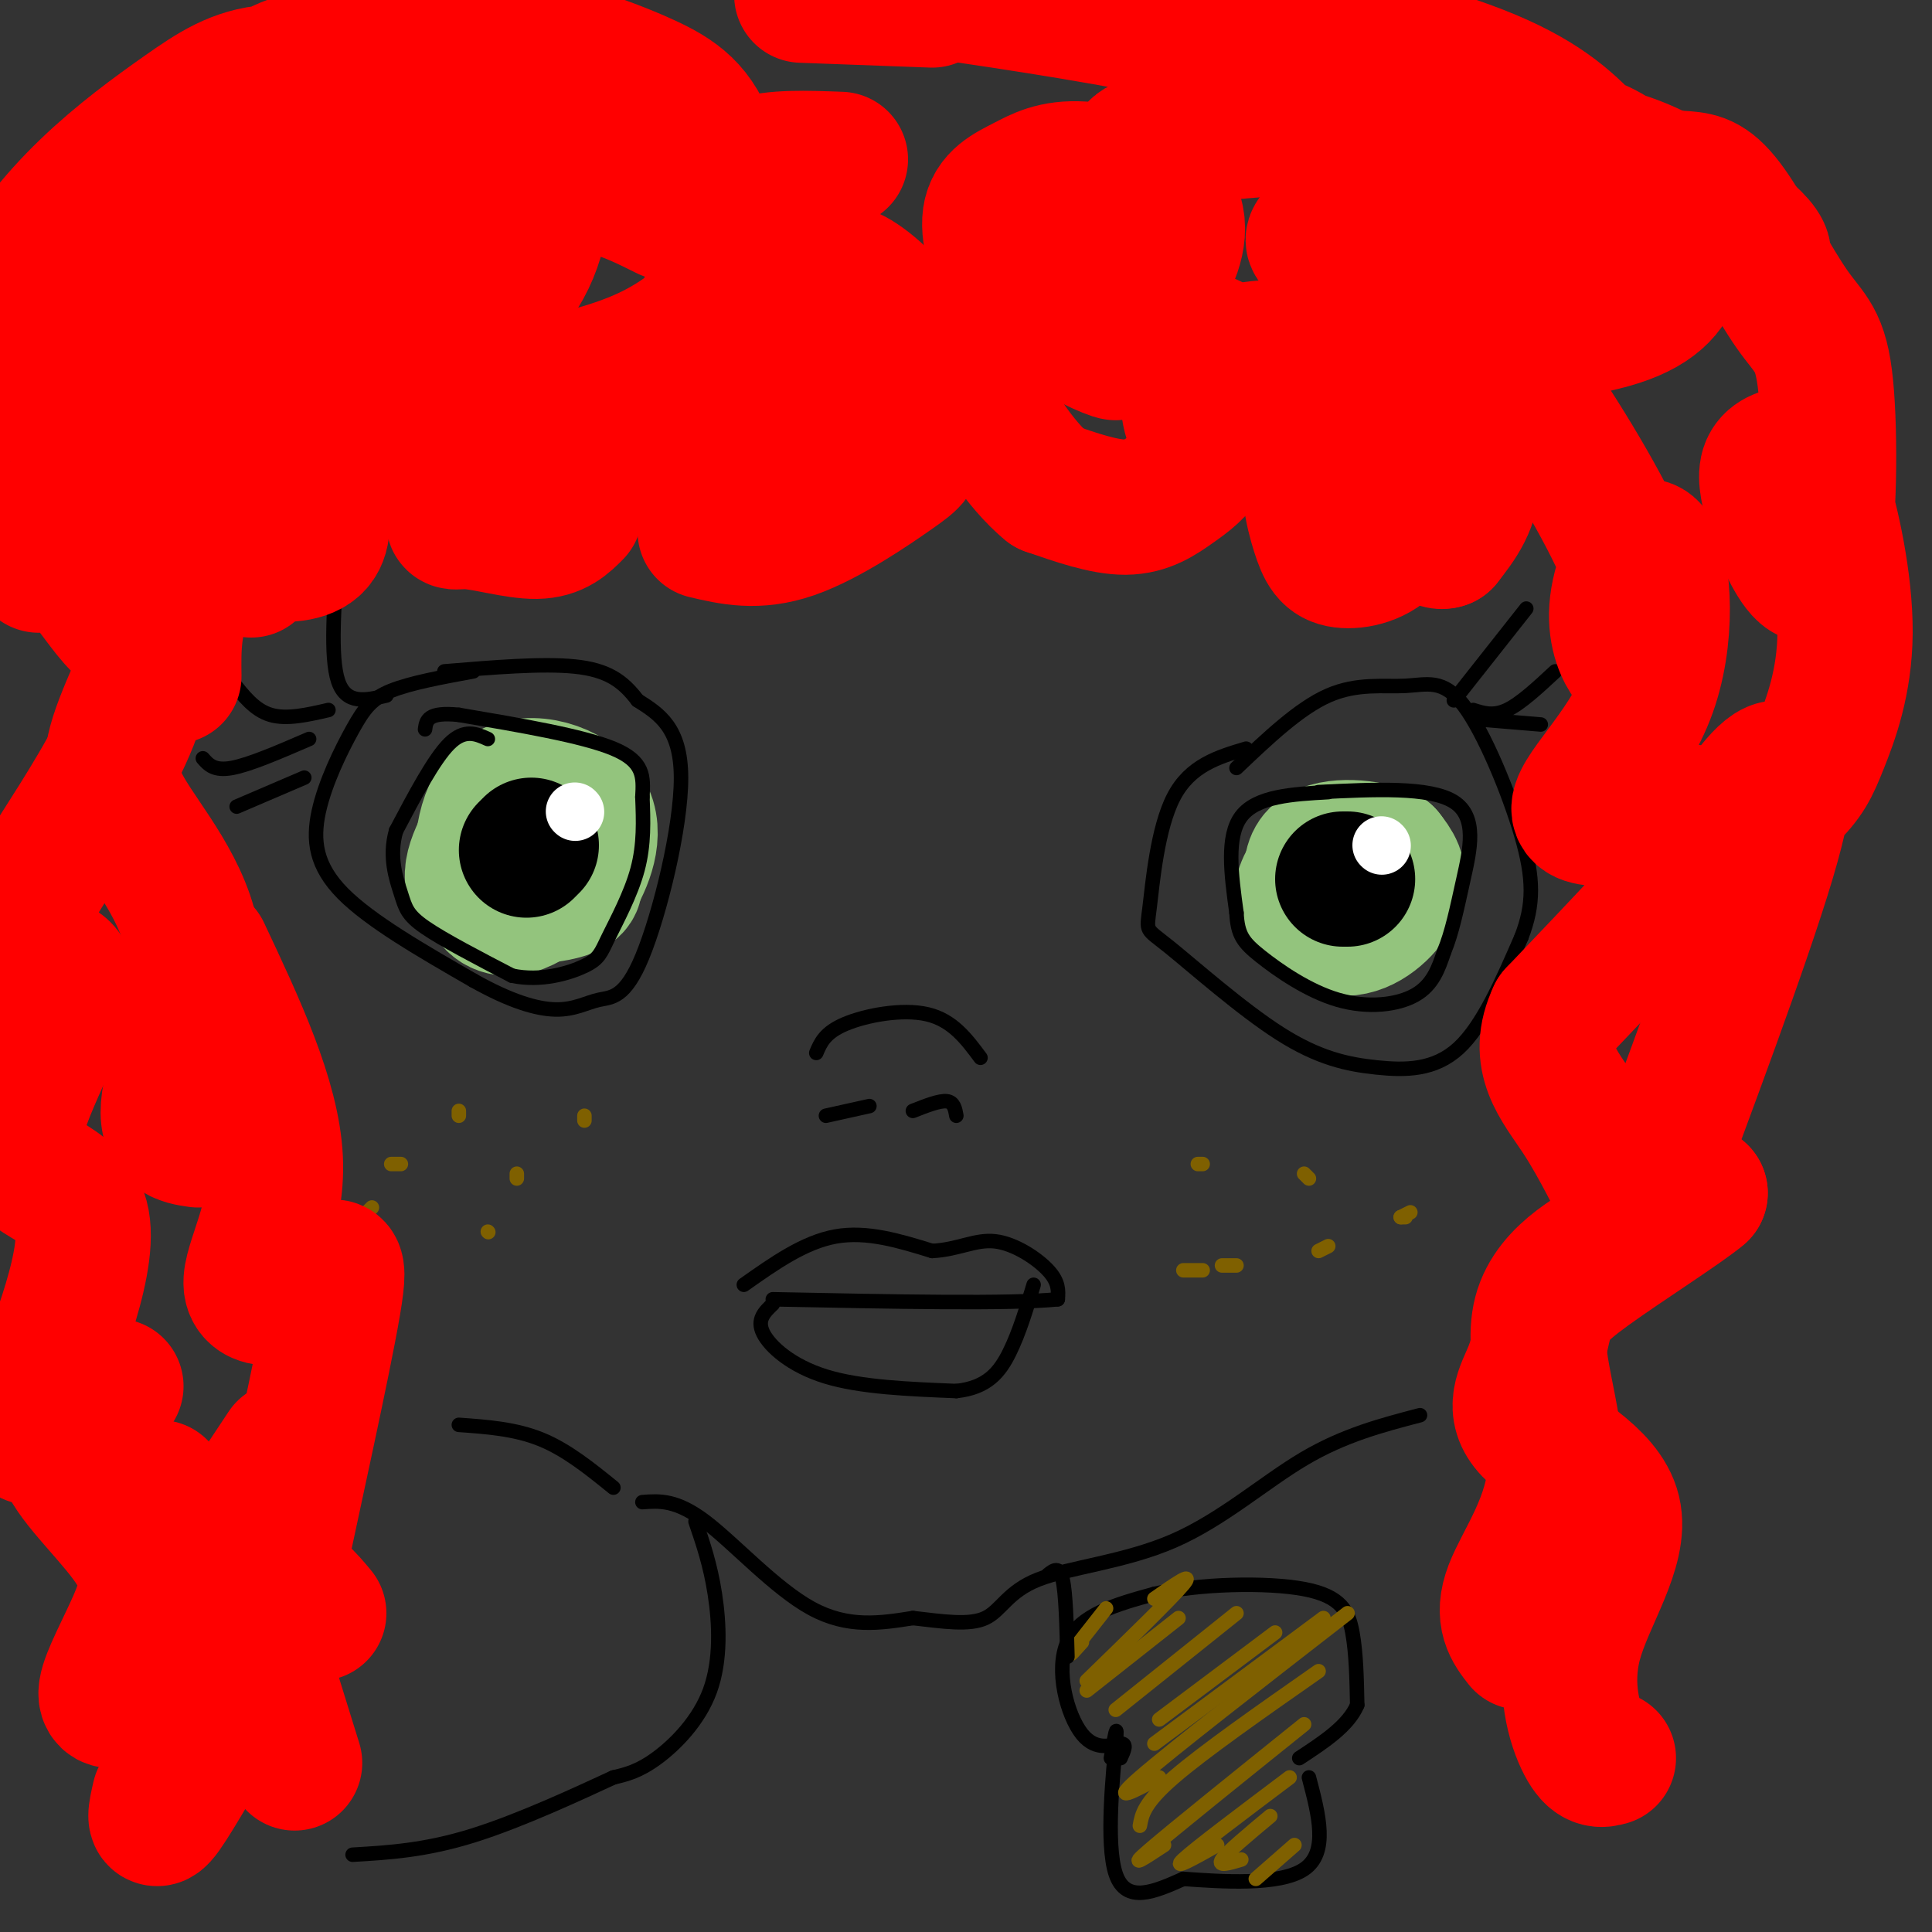 <svg viewBox='0 0 400 400' version='1.1' xmlns='http://www.w3.org/2000/svg' xmlns:xlink='http://www.w3.org/1999/xlink'><rect x="0" y="0" width="400" height="400" fill="#333333" stroke="none"/><g fill='none' stroke='#93c47d' stroke-width='28' stroke-linecap='round' stroke-linejoin='round'><path d='M102,171c-2.956,5.311 -5.911,10.622 -3,13c2.911,2.378 11.689,1.822 16,1c4.311,-0.822 4.156,-1.911 4,-3'/><path d='M119,182c1.946,-3.149 4.812,-9.521 2,-14c-2.812,-4.479 -11.300,-7.067 -16,-4c-4.700,3.067 -5.612,11.787 -5,17c0.612,5.213 2.746,6.918 5,7c2.254,0.082 4.627,-1.459 7,-3'/><path d='M272,180c-1.696,2.732 -3.393,5.464 -2,8c1.393,2.536 5.875,4.875 10,4c4.125,-0.875 7.893,-4.964 9,-8c1.107,-3.036 -0.446,-5.018 -2,-7'/><path d='M287,177c-3.467,-1.667 -11.133,-2.333 -14,0c-2.867,2.333 -0.933,7.667 1,13'/></g>
<g fill='none' stroke='#000000' stroke-width='28' stroke-linecap='round' stroke-linejoin='round'><path d='M109,176c0.000,0.000 1.000,-1.000 1,-1'/><path d='M278,182c0.000,0.000 1.000,0.000 1,0'/></g>
<g fill='none' stroke='#ffffff' stroke-width='12' stroke-linecap='round' stroke-linejoin='round'><path d='M119,168c0.000,0.000 0.100,0.100 0.1,0.1'/><path d='M286,175c0.000,0.000 0.100,0.100 0.1,0.1'/></g>
<g fill='none' stroke='#000000' stroke-width='3' stroke-linecap='round' stroke-linejoin='round'><path d='M101,153c-2.417,-1.083 -4.833,-2.167 -8,1c-3.167,3.167 -7.083,10.583 -11,18'/><path d='M82,172c-1.560,5.429 0.042,10.000 1,13c0.958,3.000 1.274,4.429 5,7c3.726,2.571 10.863,6.286 18,10'/><path d='M106,202c5.971,1.282 11.900,-0.512 15,-2c3.100,-1.488 3.373,-2.670 5,-6c1.627,-3.330 4.608,-8.809 6,-14c1.392,-5.191 1.196,-10.096 1,-15'/><path d='M133,165c0.244,-4.244 0.356,-7.356 -6,-10c-6.356,-2.644 -19.178,-4.822 -32,-7'/><path d='M95,148c-6.500,-0.667 -6.750,1.167 -7,3'/><path d='M98,139c-6.488,1.193 -12.976,2.386 -17,4c-4.024,1.614 -5.584,3.649 -8,8c-2.416,4.351 -5.689,11.018 -7,17c-1.311,5.982 -0.660,11.281 5,17c5.660,5.719 16.330,11.860 27,18'/><path d='M98,203c7.585,4.263 13.049,5.921 17,6c3.951,0.079 6.389,-1.422 9,-2c2.611,-0.578 5.395,-0.232 9,-9c3.605,-8.768 8.030,-26.648 8,-37c-0.030,-10.352 -4.515,-13.176 -9,-16'/><path d='M132,145c-3.089,-4.089 -6.311,-6.311 -13,-7c-6.689,-0.689 -16.844,0.156 -27,1'/><path d='M80,144c-4.167,1.000 -8.333,2.000 -10,-3c-1.667,-5.000 -0.833,-16.000 0,-27'/><path d='M68,147c-4.333,1.000 -8.667,2.000 -12,1c-3.333,-1.000 -5.667,-4.000 -8,-7'/><path d='M64,153c-6.167,2.667 -12.333,5.333 -16,6c-3.667,0.667 -4.833,-0.667 -6,-2'/><path d='M63,161c0.000,0.000 -14.000,6.000 -14,6'/><path d='M258,155c-5.804,1.733 -11.608,3.466 -15,10c-3.392,6.534 -4.373,17.868 -5,23c-0.627,5.132 -0.900,4.060 4,8c4.900,3.940 14.973,12.891 23,18c8.027,5.109 14.007,6.375 20,7c5.993,0.625 11.998,0.607 17,-4c5.002,-4.607 9.001,-13.804 13,-23'/><path d='M315,194c2.597,-6.737 2.588,-12.079 0,-21c-2.588,-8.921 -7.756,-21.422 -12,-27c-4.244,-5.578 -7.566,-4.232 -12,-4c-4.434,0.232 -9.981,-0.648 -16,2c-6.019,2.648 -12.509,8.824 -19,15'/><path d='M275,164c-7.417,0.417 -14.833,0.833 -18,5c-3.167,4.167 -2.083,12.083 -1,20'/><path d='M256,189c0.244,4.600 1.354,6.099 5,9c3.646,2.901 9.828,7.204 16,9c6.172,1.796 12.335,1.085 16,-1c3.665,-2.085 4.833,-5.542 6,-9'/><path d='M299,197c1.619,-3.857 2.667,-9.000 4,-15c1.333,-6.000 2.952,-12.857 -2,-16c-4.952,-3.143 -16.476,-2.571 -28,-2'/><path d='M301,145c0.000,0.000 15.000,-19.000 15,-19'/><path d='M305,147c2.083,0.667 4.167,1.333 7,0c2.833,-1.333 6.417,-4.667 10,-8'/><path d='M307,149c0.000,0.000 12.000,1.000 12,1'/><path d='M169,218c0.889,-2.111 1.778,-4.222 6,-6c4.222,-1.778 11.778,-3.222 17,-2c5.222,1.222 8.111,5.111 11,9'/><path d='M171,231c0.000,0.000 9.000,-2.000 9,-2'/><path d='M189,230c2.750,-1.083 5.500,-2.167 7,-2c1.500,0.167 1.750,1.583 2,3'/><path d='M154,266c6.250,-4.417 12.500,-8.833 19,-10c6.500,-1.167 13.250,0.917 20,3'/><path d='M193,259c5.405,-0.274 8.917,-2.458 13,-2c4.083,0.458 8.738,3.560 11,6c2.262,2.440 2.131,4.220 2,6'/><path d='M219,269c-9.500,1.000 -34.250,0.500 -59,0'/><path d='M160,270c-1.689,1.600 -3.378,3.200 -2,6c1.378,2.800 5.822,6.800 13,9c7.178,2.200 17.089,2.600 27,3'/><path d='M198,288c6.422,-0.689 8.978,-3.911 11,-8c2.022,-4.089 3.511,-9.044 5,-14'/></g>
<g fill='none' stroke='#7f6000' stroke-width='3' stroke-linecap='round' stroke-linejoin='round'><path d='M95,230c0.000,0.000 0.000,1.000 0,1'/><path d='M121,231c0.000,0.000 0.000,1.000 0,1'/><path d='M107,243c0.000,0.000 0.000,1.000 0,1'/><path d='M83,241c0.000,0.000 -2.000,0.000 -2,0'/><path d='M77,250c0.000,0.000 -1.000,1.000 -1,1'/><path d='M101,255c0.000,0.000 0.100,0.100 0.1,0.1'/><path d='M249,241c0.000,0.000 -1.000,0.000 -1,0'/><path d='M270,243c0.000,0.000 1.000,1.000 1,1'/><path d='M275,258c0.000,0.000 -2.000,1.000 -2,1'/><path d='M256,262c0.000,0.000 -3.000,0.000 -3,0'/><path d='M245,263c0.000,0.000 4.000,0.000 4,0'/><path d='M290,252c0.000,0.000 1.000,0.000 1,0'/><path d='M290,252c0.000,0.000 2.000,-1.000 2,-1'/></g>
<g fill='none' stroke='#ff0000' stroke-width='28' stroke-linecap='round' stroke-linejoin='round'><path d='M171,57c1.603,-0.761 3.206,-1.522 7,1c3.794,2.522 9.779,8.328 12,15c2.221,6.672 0.678,14.211 0,18c-0.678,3.789 -0.490,3.828 -5,7c-4.510,3.172 -13.717,9.478 -21,12c-7.283,2.522 -12.641,1.261 -18,0'/><path d='M169,75c-4.731,-2.307 -9.462,-4.615 -14,-5c-4.538,-0.385 -8.882,1.151 -14,4c-5.118,2.849 -11.010,7.009 -12,11c-0.990,3.991 2.920,7.812 9,12c6.080,4.188 14.329,8.743 14,8c-0.329,-0.743 -9.237,-6.784 -16,-9c-6.763,-2.216 -11.382,-0.608 -16,1'/><path d='M164,83c-6.014,-2.318 -12.028,-4.635 -19,-6c-6.972,-1.365 -14.901,-1.777 -24,4c-9.099,5.777 -19.367,17.744 -24,23c-4.633,5.256 -3.632,3.800 0,4c3.632,0.200 9.895,2.057 14,2c4.105,-0.057 6.053,-2.029 8,-4'/><path d='M111,94c-2.404,-2.627 -4.808,-5.254 -8,-7c-3.192,-1.746 -7.172,-2.611 -16,1c-8.828,3.611 -22.505,11.696 -29,17c-6.495,5.304 -5.810,7.826 -3,9c2.810,1.174 7.744,1.002 10,-1c2.256,-2.002 1.834,-5.832 1,-8c-0.834,-2.168 -2.079,-2.674 -4,-3c-1.921,-0.326 -4.517,-0.472 -9,3c-4.483,3.472 -10.852,10.564 -14,17c-3.148,6.436 -3.074,12.218 -3,18'/><path d='M52,118c-1.711,-1.104 -3.423,-2.207 -5,-3c-1.577,-0.793 -3.021,-1.275 -7,5c-3.979,6.275 -10.494,19.306 -14,28c-3.506,8.694 -4.001,13.052 0,20c4.001,6.948 12.500,16.486 14,28c1.500,11.514 -4.000,25.004 -5,32c-1.000,6.996 2.500,7.498 6,8'/><path d='M42,197c7.206,15.309 14.412,30.619 15,43c0.588,12.381 -5.440,21.834 -5,26c0.440,4.166 7.350,3.044 12,0c4.650,-3.044 7.040,-8.012 5,4c-2.040,12.012 -8.511,41.003 -11,53c-2.489,11.997 -0.997,6.999 1,6c1.997,-0.999 4.498,2.000 7,5'/><path d='M59,300c-3.956,5.978 -7.911,11.956 -10,15c-2.089,3.044 -2.311,3.156 0,11c2.311,7.844 7.156,23.422 12,39'/><path d='M138,44c-3.854,-1.926 -7.708,-3.852 -12,-5c-4.292,-1.148 -9.022,-1.518 -18,-1c-8.978,0.518 -22.206,1.924 -31,4c-8.794,2.076 -13.156,4.822 -18,8c-4.844,3.178 -10.169,6.788 -13,13c-2.831,6.212 -3.167,15.026 -4,19c-0.833,3.974 -2.164,3.110 4,4c6.164,0.890 19.821,3.536 31,4c11.179,0.464 19.880,-1.255 29,-4c9.120,-2.745 18.660,-6.516 26,-10c7.340,-3.484 12.480,-6.681 15,-15c2.520,-8.319 2.418,-21.760 0,-30c-2.418,-8.240 -7.154,-11.279 -13,-14c-5.846,-2.721 -12.802,-5.125 -19,-7c-6.198,-1.875 -11.637,-3.222 -22,0c-10.363,3.222 -25.651,11.013 -35,18c-9.349,6.987 -12.759,13.170 -16,20c-3.241,6.830 -6.313,14.308 -7,20c-0.687,5.692 1.010,9.599 4,13c2.990,3.401 7.271,6.297 21,6c13.729,-0.297 36.904,-3.786 52,-7c15.096,-3.214 22.114,-6.154 28,-10c5.886,-3.846 10.642,-8.598 10,-17c-0.642,-8.402 -6.682,-20.452 -9,-26c-2.318,-5.548 -0.916,-4.592 -8,-6c-7.084,-1.408 -22.655,-5.178 -34,-5c-11.345,0.178 -18.464,4.306 -26,8c-7.536,3.694 -15.491,6.956 -23,14c-7.509,7.044 -14.574,17.870 -17,24c-2.426,6.130 -0.213,7.565 2,9'/><path d='M35,71c2.348,2.638 7.216,4.734 14,5c6.784,0.266 15.482,-1.298 25,-3c9.518,-1.702 19.857,-3.541 27,-9c7.143,-5.459 11.090,-14.536 11,-22c-0.090,-7.464 -4.217,-13.314 -9,-18c-4.783,-4.686 -10.222,-8.208 -16,-10c-5.778,-1.792 -11.897,-1.853 -17,-2c-5.103,-0.147 -9.192,-0.380 -17,5c-7.808,5.380 -19.337,16.375 -27,25c-7.663,8.625 -11.461,14.882 -14,21c-2.539,6.118 -3.819,12.099 -4,16c-0.181,3.901 0.736,5.722 8,6c7.264,0.278 20.873,-0.986 31,-4c10.127,-3.014 16.771,-7.776 23,-13c6.229,-5.224 12.042,-10.908 15,-17c2.958,-6.092 3.059,-12.591 2,-18c-1.059,-5.409 -3.279,-9.726 -9,-13c-5.721,-3.274 -14.945,-5.504 -22,-5c-7.055,0.504 -11.943,3.743 -18,8c-6.057,4.257 -13.285,9.531 -20,16c-6.715,6.469 -12.919,14.134 -18,24c-5.081,9.866 -9.041,21.933 -13,34'/><path d='M8,117c8.039,0.066 16.079,0.132 24,-1c7.921,-1.132 15.725,-3.463 22,-9c6.275,-5.537 11.021,-14.279 12,-21c0.979,-6.721 -1.810,-11.420 -5,-15c-3.190,-3.580 -6.783,-6.040 -9,-9c-2.217,-2.960 -3.058,-6.420 -9,3c-5.942,9.420 -16.984,31.721 -22,43c-5.016,11.279 -4.004,11.537 -2,14c2.004,2.463 5.001,7.132 8,9c2.999,1.868 5.999,0.934 9,0'/><path d='M174,33c-7.013,-0.262 -14.025,-0.523 -18,1c-3.975,1.523 -4.912,4.831 -6,8c-1.088,3.169 -2.327,6.197 0,10c2.327,3.803 8.218,8.379 22,11c13.782,2.621 35.453,3.288 47,3c11.547,-0.288 12.970,-1.530 15,-3c2.030,-1.470 4.666,-3.168 7,-7c2.334,-3.832 4.365,-9.797 1,-14c-3.365,-4.203 -12.127,-6.645 -18,-7c-5.873,-0.355 -8.859,1.378 -12,3c-3.141,1.622 -6.438,3.132 -7,7c-0.562,3.868 1.611,10.092 4,14c2.389,3.908 4.994,5.499 10,8c5.006,2.501 12.412,5.912 12,6c-0.412,0.088 -8.642,-3.146 -14,-8c-5.358,-4.854 -7.844,-11.329 -7,-14c0.844,-2.671 5.017,-1.539 13,4c7.983,5.539 19.774,15.484 25,23c5.226,7.516 3.885,12.602 2,16c-1.885,3.398 -4.315,5.107 -7,7c-2.685,1.893 -5.624,3.969 -10,4c-4.376,0.031 -10.188,-1.985 -16,-4'/><path d='M217,101c-5.691,-4.617 -11.919,-14.159 -14,-20c-2.081,-5.841 -0.015,-7.979 3,-10c3.015,-2.021 6.977,-3.924 10,-6c3.023,-2.076 5.105,-4.324 14,-2c8.895,2.324 24.603,9.221 31,13c6.397,3.779 3.484,4.441 2,6c-1.484,1.559 -1.539,4.016 -4,6c-2.461,1.984 -7.329,3.495 -10,2c-2.671,-1.495 -3.146,-5.997 -3,-9c0.146,-3.003 0.913,-4.507 4,-6c3.087,-1.493 8.496,-2.976 13,-3c4.504,-0.024 8.105,1.412 12,4c3.895,2.588 8.083,6.330 11,10c2.917,3.670 4.562,7.269 5,12c0.438,4.731 -0.333,10.594 -3,14c-2.667,3.406 -7.231,4.354 -10,4c-2.769,-0.354 -3.742,-2.010 -5,-6c-1.258,-3.990 -2.801,-10.312 -1,-16c1.801,-5.688 6.947,-10.741 12,-14c5.053,-3.259 10.014,-4.724 14,-1c3.986,3.724 6.996,12.635 7,19c0.004,6.365 -2.998,10.182 -6,14'/><path d='M299,112c-2.133,0.843 -4.466,-4.048 -5,-7c-0.534,-2.952 0.731,-3.964 4,-8c3.269,-4.036 8.543,-11.095 11,-16c2.457,-4.905 2.099,-7.655 7,-1c4.901,6.655 15.062,22.714 20,34c4.938,11.286 4.651,17.800 4,21c-0.651,3.200 -1.668,3.086 -3,1c-1.332,-2.086 -2.978,-6.146 -2,-12c0.978,-5.854 4.580,-13.503 7,-10c2.420,3.503 3.656,18.157 -1,30c-4.656,11.843 -15.206,20.875 -14,24c1.206,3.125 14.169,0.343 20,0c5.831,-0.343 4.532,1.754 6,2c1.468,0.246 5.705,-1.358 1,5c-4.705,6.358 -18.353,20.679 -32,35'/><path d='M322,210c-4.361,9.153 0.738,14.535 5,21c4.262,6.465 7.688,14.011 10,18c2.312,3.989 3.509,4.420 -1,7c-4.509,2.580 -14.724,7.310 -17,16c-2.276,8.690 3.387,21.340 3,32c-0.387,10.660 -6.825,19.332 -9,25c-2.175,5.668 -0.088,8.334 2,11'/><path d='M235,39c0.163,-2.056 0.325,-4.112 0,-6c-0.325,-1.888 -1.139,-3.609 12,-5c13.139,-1.391 40.230,-2.451 43,-6c2.770,-3.549 -18.780,-9.585 -39,-14c-20.220,-4.415 -39.110,-7.207 -58,-10'/><path d='M193,0c0.000,0.000 -27.000,-1.000 -27,-1'/><path d='M252,0c20.516,4.976 41.032,9.952 54,15c12.968,5.048 18.389,10.170 23,15c4.611,4.830 8.412,9.370 10,13c1.588,3.630 0.962,6.350 -1,8c-1.962,1.650 -5.260,2.230 -9,3c-3.740,0.770 -7.921,1.732 -14,1c-6.079,-0.732 -14.055,-3.157 -19,-5c-4.945,-1.843 -6.860,-3.104 -8,-5c-1.140,-1.896 -1.505,-4.428 -1,-7c0.505,-2.572 1.881,-5.183 7,-7c5.119,-1.817 13.981,-2.839 21,-3c7.019,-0.161 12.195,0.541 17,3c4.805,2.459 9.238,6.677 12,11c2.762,4.323 3.854,8.750 3,13c-0.854,4.250 -3.654,8.321 -12,11c-8.346,2.679 -22.238,3.964 -31,4c-8.762,0.036 -12.393,-1.178 -17,-5c-4.607,-3.822 -10.190,-10.253 -13,-13c-2.810,-2.747 -2.845,-1.812 0,-5c2.845,-3.188 8.572,-10.501 14,-14c5.428,-3.499 10.558,-3.184 17,-3c6.442,0.184 14.197,0.239 21,1c6.803,0.761 12.653,2.229 21,7c8.347,4.771 19.190,12.845 18,15c-1.190,2.155 -14.412,-1.608 -21,-4c-6.588,-2.392 -6.543,-3.413 -7,-5c-0.457,-1.587 -1.416,-3.739 -1,-5c0.416,-1.261 2.208,-1.630 4,-2'/><path d='M340,37c2.293,-0.359 6.025,-0.258 9,0c2.975,0.258 5.194,0.671 9,6c3.806,5.329 9.200,15.574 13,21c3.800,5.426 6.005,6.033 7,16c0.995,9.967 0.778,29.293 -1,36c-1.778,6.707 -5.119,0.794 -7,-3c-1.881,-3.794 -2.303,-5.468 -3,-8c-0.697,-2.532 -1.670,-5.922 -1,-8c0.670,-2.078 2.984,-2.843 5,-3c2.016,-0.157 3.736,0.295 6,7c2.264,6.705 5.073,19.662 5,30c-0.073,10.338 -3.027,18.057 -5,23c-1.973,4.943 -2.964,7.110 -7,11c-4.036,3.890 -11.119,9.504 -12,8c-0.881,-1.504 4.438,-10.127 8,-13c3.562,-2.873 5.367,0.003 0,18c-5.367,17.997 -17.907,51.115 -23,65c-5.093,13.885 -2.741,8.539 0,6c2.741,-2.539 5.870,-2.269 9,-2'/><path d='M352,247c-3.297,2.847 -16.040,10.966 -23,16c-6.960,5.034 -8.135,6.985 -9,10c-0.865,3.015 -1.418,7.096 -3,11c-1.582,3.904 -4.192,7.632 0,12c4.192,4.368 15.185,9.377 17,17c1.815,7.623 -5.550,17.860 -8,27c-2.450,9.140 0.014,17.183 2,21c1.986,3.817 3.493,3.409 5,3'/><path d='M326,325c1.583,1.333 3.167,2.667 3,4c-0.167,1.333 -2.083,2.667 -4,4'/><path d='M27,77c-4.795,10.087 -9.590,20.174 -13,26c-3.410,5.826 -5.436,7.391 0,12c5.436,4.609 18.333,12.261 15,28c-3.333,15.739 -22.898,39.563 -26,49c-3.102,9.437 10.257,4.486 11,11c0.743,6.514 -11.130,24.494 -11,33c0.130,8.506 12.262,7.538 14,17c1.738,9.462 -6.917,29.355 -10,38c-3.083,8.645 -0.595,6.041 3,7c3.595,0.959 8.298,5.479 13,10'/><path d='M23,308c3.500,3.000 5.750,5.500 8,8'/><path d='M24,287c-2.209,1.857 -4.417,3.714 -7,6c-2.583,2.286 -5.539,5.002 -3,10c2.539,4.998 10.573,12.278 14,18c3.427,5.722 2.249,9.884 0,15c-2.249,5.116 -5.567,11.185 -6,14c-0.433,2.815 2.019,2.376 4,1c1.981,-1.376 3.490,-3.688 5,-6'/><path d='M33,308c-0.201,5.490 -0.402,10.979 2,19c2.402,8.021 7.407,18.573 10,23c2.593,4.427 2.775,2.730 0,7c-2.775,4.270 -8.507,14.506 -11,18c-2.493,3.494 -1.746,0.247 -1,-3'/></g>
<g fill='none' stroke='#000000' stroke-width='3' stroke-linecap='round' stroke-linejoin='round'><path d='M133,311c3.511,-0.267 7.022,-0.533 13,4c5.978,4.533 14.422,13.867 22,18c7.578,4.133 14.289,3.067 21,2'/><path d='M189,335c6.338,0.730 11.685,1.555 15,0c3.315,-1.555 4.600,-5.489 11,-8c6.400,-2.511 17.915,-3.599 28,-8c10.085,-4.401 18.738,-12.115 27,-17c8.262,-4.885 16.131,-6.943 24,-9'/><path d='M127,308c-4.833,-3.917 -9.667,-7.833 -15,-10c-5.333,-2.167 -11.167,-2.583 -17,-3'/><path d='M232,364c0.708,-1.548 1.417,-3.095 0,-3c-1.417,0.095 -4.958,1.833 -8,-2c-3.042,-3.833 -5.583,-13.238 -3,-19c2.583,-5.762 10.292,-7.881 18,-10'/><path d='M239,330c9.214,-2.131 23.250,-2.458 31,-1c7.750,1.458 9.214,4.702 10,9c0.786,4.298 0.893,9.649 1,15'/><path d='M281,353c-1.833,4.333 -6.917,7.667 -12,11'/><path d='M230,364c0.733,-4.244 1.467,-8.489 1,-3c-0.467,5.489 -2.133,20.711 0,27c2.133,6.289 8.067,3.644 14,1'/><path d='M245,389c7.689,0.556 19.911,1.444 25,-2c5.089,-3.444 3.044,-11.222 1,-19'/></g>
<g fill='none' stroke='#7f6000' stroke-width='3' stroke-linecap='round' stroke-linejoin='round'><path d='M229,333c-3.083,3.917 -6.167,7.833 -7,9c-0.833,1.167 0.583,-0.417 2,-2'/><path d='M239,331c4.167,-2.917 8.333,-5.833 6,-3c-2.333,2.833 -11.167,11.417 -20,20'/><path d='M244,335c0.000,0.000 -19.000,15.000 -19,15'/><path d='M256,334c0.000,0.000 -25.000,20.000 -25,20'/><path d='M264,338c0.000,0.000 -24.000,18.000 -24,18'/><path d='M274,335c0.000,0.000 -35.000,26.000 -35,26'/><path d='M279,334c-18.250,14.167 -36.500,28.333 -43,34c-6.500,5.667 -1.250,2.833 4,0'/><path d='M273,346c-11.917,8.333 -23.833,16.667 -30,22c-6.167,5.333 -6.583,7.667 -7,10'/><path d='M270,357c-13.583,10.917 -27.167,21.833 -32,26c-4.833,4.167 -0.917,1.583 3,-1'/><path d='M267,368c-9.750,7.333 -19.500,14.667 -22,17c-2.500,2.333 2.250,-0.333 7,-3'/><path d='M263,376c-4.500,3.750 -9.000,7.500 -10,9c-1.000,1.500 1.500,0.750 4,0'/><path d='M268,382c0.000,0.000 -8.000,7.000 -8,7'/></g>
<g fill='none' stroke='#000000' stroke-width='3' stroke-linecap='round' stroke-linejoin='round'><path d='M144,315c1.530,4.470 3.060,8.940 4,15c0.940,6.060 1.292,13.708 -1,20c-2.292,6.292 -7.226,11.226 -11,14c-3.774,2.774 -6.387,3.387 -9,4'/><path d='M127,368c-6.733,3.111 -19.067,8.889 -29,12c-9.933,3.111 -17.467,3.556 -25,4'/><path d='M217,326c1.167,-0.917 2.333,-1.833 3,1c0.667,2.833 0.833,9.417 1,16'/></g>
</svg>